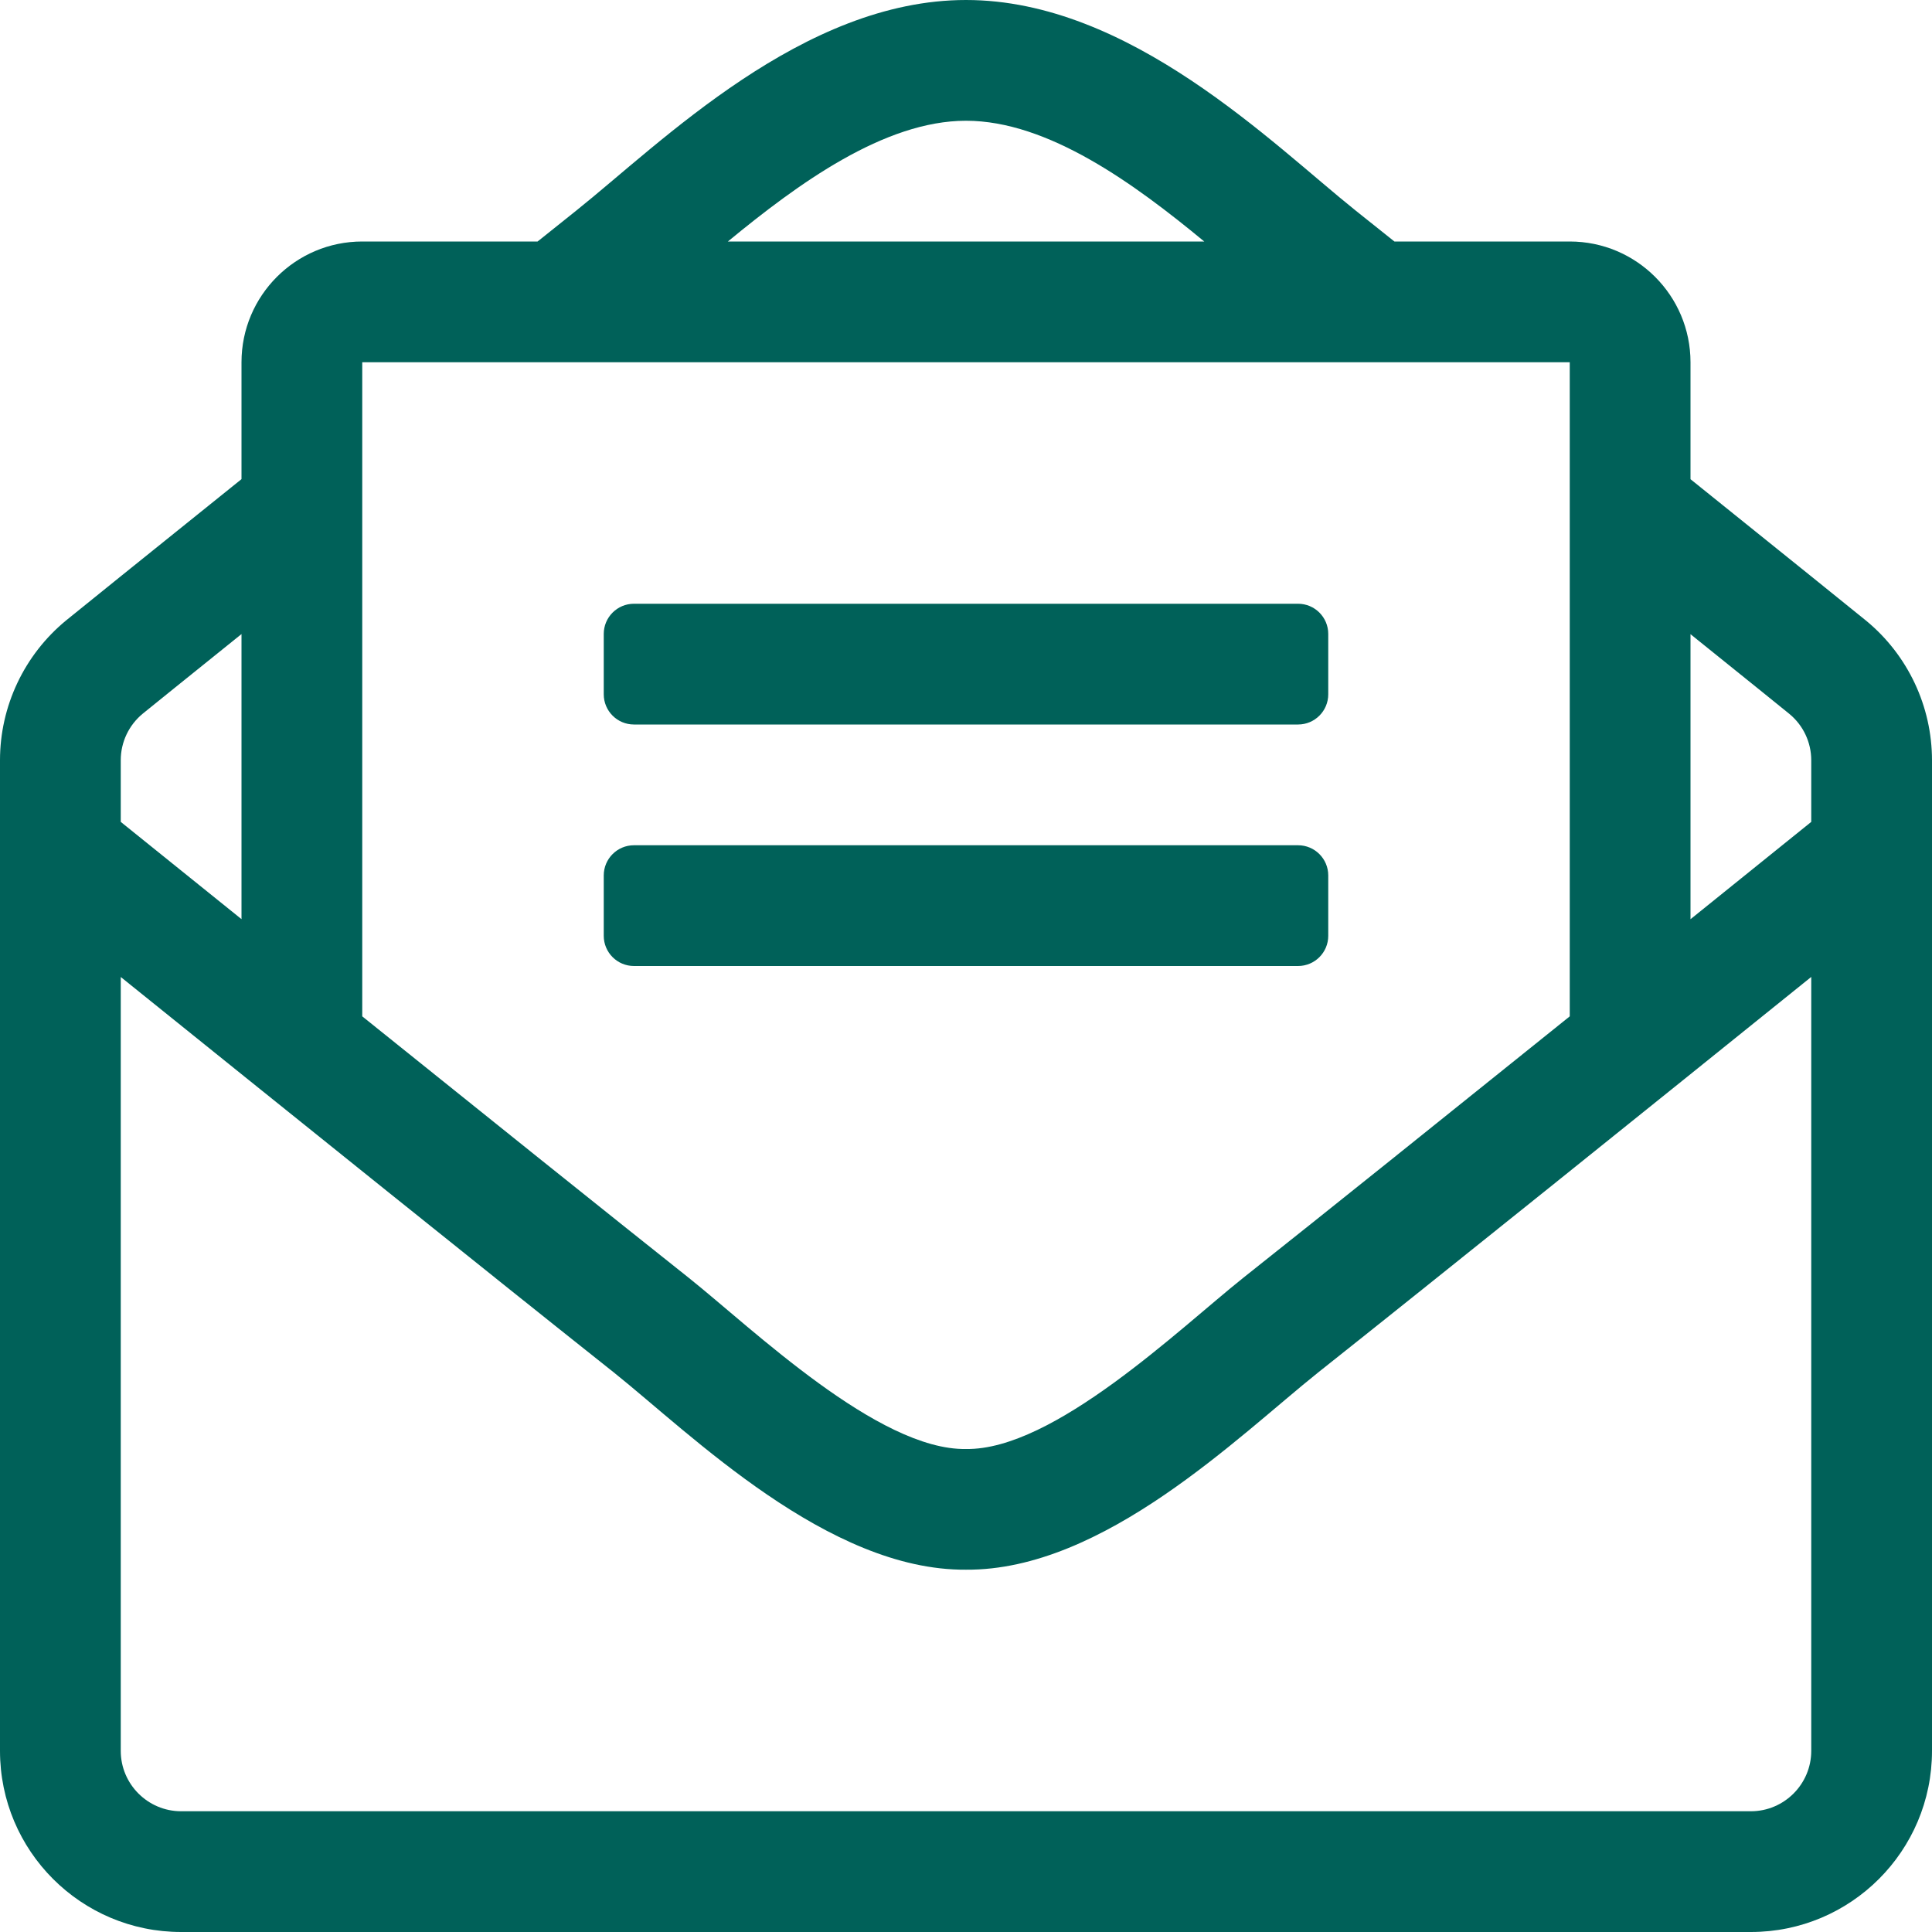 <svg width="32" height="32" viewBox="0 0 32 32" fill="none" xmlns="http://www.w3.org/2000/svg">
<g clip-path="url(#clip0_2103_168)">
<path d="M22 15.5V14.5C22 14.224 21.776 14 21.5 14H10.5C10.224 14 10 14.224 10 14.5V15.5C10 15.776 10.224 16 10.5 16H21.5C21.776 16 22 15.776 22 15.5ZM10.5 12H21.5C21.776 12 22 11.776 22 11.5V10.5C22 10.224 21.776 10 21.5 10H10.5C10.224 10 10 10.224 10 10.5V11.5C10 11.776 10.224 12 10.5 12ZM30.912 10.283C30.788 10.181 29.525 9.163 28 7.937V6C28 4.896 27.104 4 26 4H23.096C22.837 3.793 22.614 3.615 22.458 3.491C21.077 2.387 18.715 0 16 0C13.299 0 10.96 2.357 9.541 3.491C9.383 3.617 9.16 3.796 8.904 4H6C4.896 4 4 4.896 4 6V7.936C2.467 9.168 1.203 10.187 1.095 10.276C0.753 10.557 0.477 10.911 0.288 11.311C0.098 11.712 0 12.149 0 12.592L0 29C0 30.657 1.343 32 3 32H29C30.657 32 32 30.657 32 29V12.594C32 11.7 31.601 10.852 30.912 10.283ZM16 2C17.361 2 18.79 3.045 19.946 4H12.056C13.214 3.046 14.645 2 16 2ZM6 6H26V16.834C23.979 18.459 21.919 20.112 20.588 21.168C19.535 22.008 17.451 24.023 16 24C14.549 24.024 12.465 22.008 11.412 21.168C10.081 20.111 8.022 18.459 6 16.834V6ZM2 12.592C2 12.293 2.133 12.011 2.365 11.82C2.442 11.756 3.091 11.234 4 10.502V15.224C3.279 14.644 2.593 14.091 2 13.613V12.592ZM30 29C30 29.551 29.551 30 29 30H3C2.449 30 2 29.551 2 29V16.182C4.672 18.334 8.207 21.177 10.168 22.733C11.448 23.756 13.714 26.016 16 25.999C18.278 26.016 20.517 23.783 21.832 22.733C23.795 21.175 27.328 18.334 30 16.181V29ZM30 13.613C29.399 14.098 28.733 14.634 28 15.225V10.504C28.902 11.23 29.55 11.752 29.637 11.824C29.868 12.014 30 12.295 30 12.594V13.613Z" fill="#006159"/>
</g>
<defs>
<clipPath id="clip0_2103_168">
<rect width="32" height="32" fill="white"/>
</clipPath>
</defs>
</svg>
